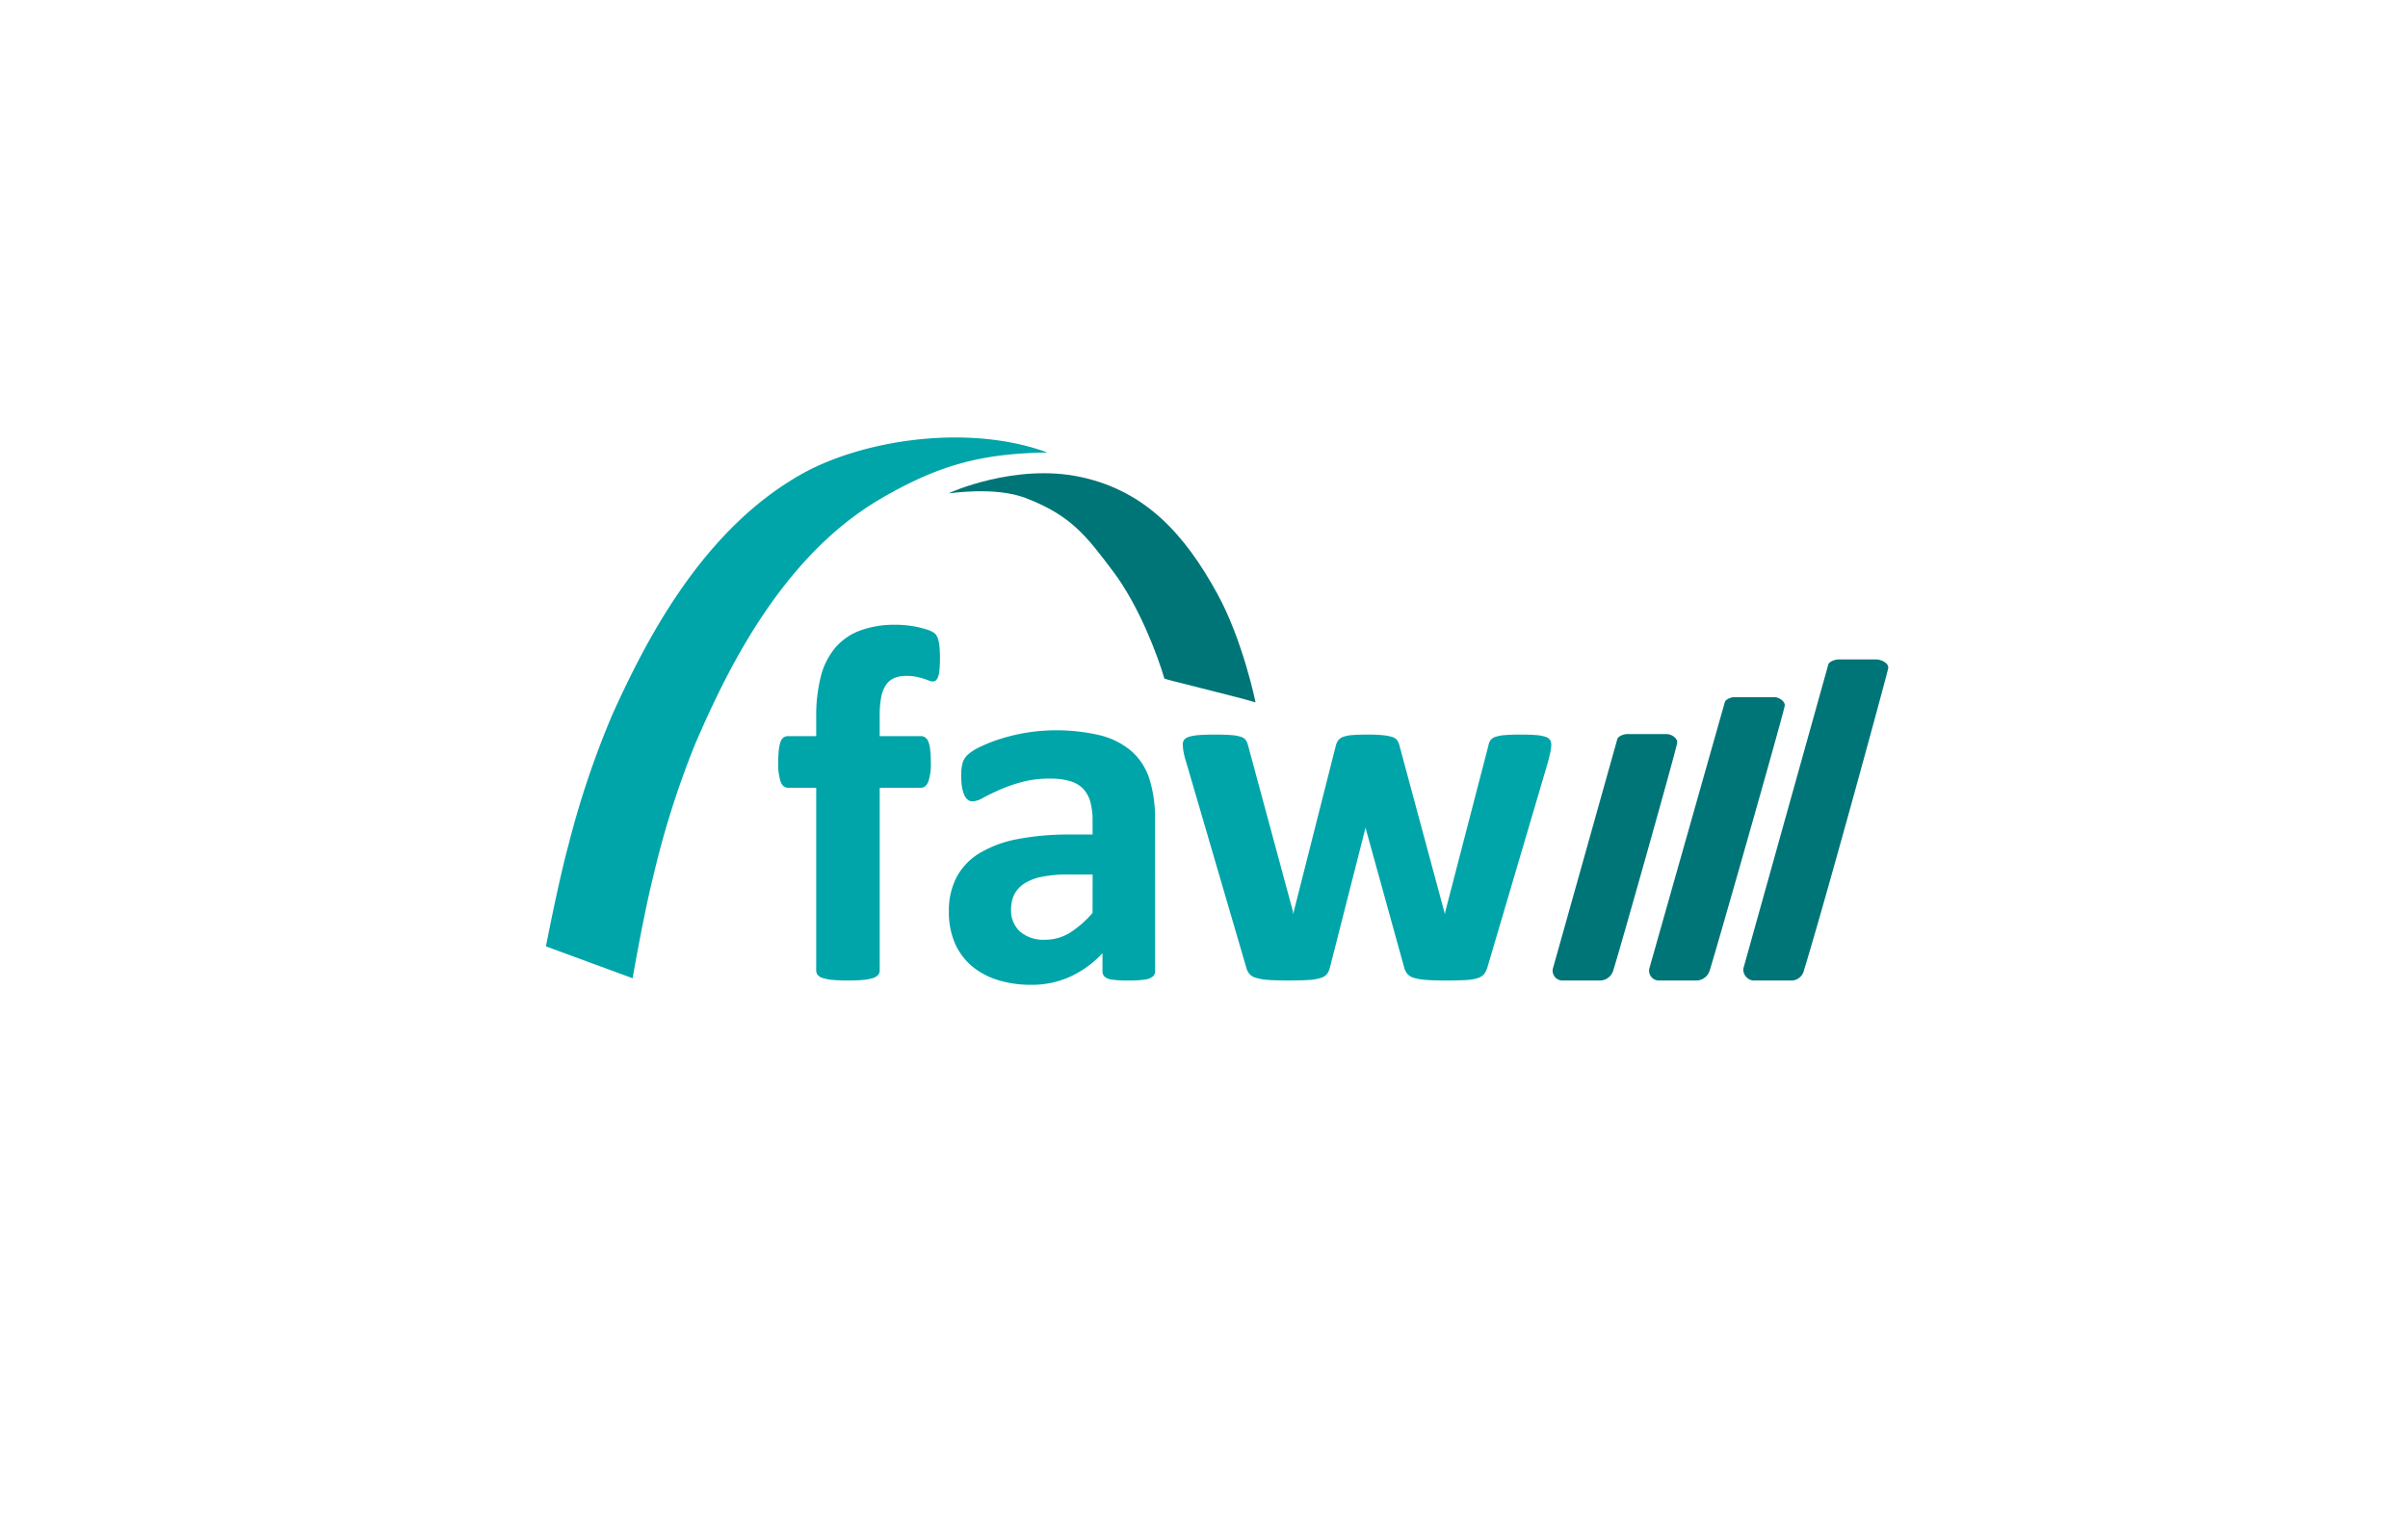 <svg xmlns="http://www.w3.org/2000/svg" xmlns:xlink="http://www.w3.org/1999/xlink" viewBox="0 0 329 210"><defs><clipPath id="a"><rect x="61" y="33.818" width="207" height="146.364" fill="none"/></clipPath></defs><g clip-path="url(#a)"><path d="M147.7,65.193c8.867,1.927,14.168,7.86,18.588,15.88,3.526,6.4,5.258,14.908,5.258,14.908-2.743-.824-12.43-3.15-12.458-3.25-.905-3.106-3.434-9.9-7-14.635-3.681-4.884-5.726-7.636-11.932-10.032-4.276-1.652-10.517-.6-10.521-.658-.006-.042,9.1-4.164,18.066-2.213" fill="#007577"/><path d="M143.092,61.833c-10.781-3.97-25.183-1.739-33.515,2.921C95.625,72.56,87.931,88.281,83.707,97.547a122.672,122.672,0,0,0-6.025,17.867c-1.451,5.361-3.091,13.911-3.091,13.911l11.844,4.355s1.476-8.583,2.829-13.972a122.361,122.361,0,0,1,5.691-17.984C99,92.373,106.471,76.266,120.277,68.183c8.241-4.824,14.1-6.2,22.815-6.35" fill="#00a5a9"/><path d="M128.421,90.011a14.85,14.85,0,0,1-.069,1.608,3.548,3.548,0,0,1-.208.934,1.026,1.026,0,0,1-.311.449.647.647,0,0,1-.38.12,1.407,1.407,0,0,1-.536-.12c-.2-.081-.438-.167-.726-.26a10.209,10.209,0,0,0-1.02-.259,6.987,6.987,0,0,0-1.383-.121,4,4,0,0,0-1.608.294,2.652,2.652,0,0,0-1.124.933,4.4,4.4,0,0,0-.657,1.66,12.859,12.859,0,0,0-.207,2.507v2.835h5.636a1,1,0,0,1,.57.173,1.262,1.262,0,0,1,.432.57,4.071,4.071,0,0,1,.26,1.089,14.145,14.145,0,0,1,.086,1.694,7.556,7.556,0,0,1-.346,2.714q-.346.814-1,.814h-5.636v24.962a.945.945,0,0,1-.207.606,1.522,1.522,0,0,1-.691.431,5.789,5.789,0,0,1-1.35.259c-.576.059-1.278.086-2.108.086a20.74,20.74,0,0,1-2.092-.086,6,6,0,0,1-1.349-.259,1.4,1.4,0,0,1-.691-.431,1,1,0,0,1-.19-.606V107.645h-3.872q-.658,0-.986-.814a7.91,7.91,0,0,1-.329-2.714,14.121,14.121,0,0,1,.087-1.694,4.7,4.7,0,0,1,.242-1.089,1.169,1.169,0,0,1,.415-.57,1.061,1.061,0,0,1,.605-.173h3.838V98a21.832,21.832,0,0,1,.622-5.515,9.9,9.9,0,0,1,1.954-3.941,8.233,8.233,0,0,1,3.388-2.369,13.448,13.448,0,0,1,4.858-.8,14.078,14.078,0,0,1,2.558.224,11.96,11.96,0,0,1,1.9.484,3.082,3.082,0,0,1,.935.484,1.668,1.668,0,0,1,.4.658,4.841,4.841,0,0,1,.225,1.106c.046.449.069,1.009.069,1.677" fill="#00a5a9"/><path d="M149.279,119.5H145.96a17.791,17.791,0,0,0-3.6.311,6.874,6.874,0,0,0-2.42.933,3.854,3.854,0,0,0-1.366,1.5,4.531,4.531,0,0,0-.432,2.023,3.888,3.888,0,0,0,1.228,3.043,4.9,4.9,0,0,0,3.405,1.105,6.382,6.382,0,0,0,3.371-.933,14.016,14.016,0,0,0,3.129-2.731Zm8.54,13.207a.921.921,0,0,1-.346.761,2.406,2.406,0,0,1-1.089.4,14.881,14.881,0,0,1-2.195.12,15.108,15.108,0,0,1-2.265-.12,1.972,1.972,0,0,1-1-.4,1,1,0,0,1-.294-.761v-2.455a14.009,14.009,0,0,1-4.339,3.18,12.588,12.588,0,0,1-5.411,1.142,15.157,15.157,0,0,1-4.512-.639,10.183,10.183,0,0,1-3.561-1.9,8.548,8.548,0,0,1-2.333-3.128,10.637,10.637,0,0,1-.83-4.357,9.853,9.853,0,0,1,1.054-4.686,8.577,8.577,0,0,1,3.146-3.284,15.647,15.647,0,0,1,5.2-1.918,37.079,37.079,0,0,1,7.226-.623h3.008v-1.868a9.8,9.8,0,0,0-.294-2.541,4.207,4.207,0,0,0-.969-1.814,3.992,3.992,0,0,0-1.8-1.073,9.6,9.6,0,0,0-2.783-.346,14.294,14.294,0,0,0-3.89.485,22.141,22.141,0,0,0-3.025,1.072q-1.314.586-2.2,1.071a3.212,3.212,0,0,1-1.435.484,1.028,1.028,0,0,1-.674-.241,1.746,1.746,0,0,1-.483-.692,4.707,4.707,0,0,1-.3-1.106,9.378,9.378,0,0,1-.1-1.453,6.6,6.6,0,0,1,.173-1.694,2.613,2.613,0,0,1,.657-1.124,6.5,6.5,0,0,1,1.694-1.106,19.969,19.969,0,0,1,2.836-1.124,26.408,26.408,0,0,1,3.544-.847,26.062,26.062,0,0,1,10.165.381,10.452,10.452,0,0,1,4.235,2.178,8.462,8.462,0,0,1,2.42,3.786,17.689,17.689,0,0,1,.761,5.5Z" fill="#00a5a9"/><path d="M211.95,101.7a5.245,5.245,0,0,1-.1.933q-.1.552-.38,1.591l-8.228,27.9a2.934,2.934,0,0,1-.45.951,1.807,1.807,0,0,1-.847.57,6.166,6.166,0,0,1-1.626.277q-1.054.069-2.748.069T194.8,133.9a7.207,7.207,0,0,1-1.678-.294,1.8,1.8,0,0,1-.881-.571,2.485,2.485,0,0,1-.416-.916l-5.185-18.74-.07-.31-.069.31-4.772,18.74a2.672,2.672,0,0,1-.4.951,1.7,1.7,0,0,1-.882.57,6.967,6.967,0,0,1-1.694.277q-1.072.069-2.765.069-1.731,0-2.784-.086a7.149,7.149,0,0,1-1.66-.294,1.8,1.8,0,0,1-.881-.571,2.469,2.469,0,0,1-.415-.916l-8.16-27.9a11.511,11.511,0,0,1-.4-1.574,6.487,6.487,0,0,1-.086-.95,1,1,0,0,1,.189-.606,1.313,1.313,0,0,1,.691-.414,6.473,6.473,0,0,1,1.349-.225q.847-.069,2.126-.069,1.383,0,2.248.069a5.478,5.478,0,0,1,1.348.241,1.3,1.3,0,0,1,.675.467,2.367,2.367,0,0,1,.293.709l6.12,22.646.069.416.069-.416,5.74-22.646a1.933,1.933,0,0,1,.328-.709,1.515,1.515,0,0,1,.675-.467,4.792,4.792,0,0,1,1.262-.241q.813-.069,2.091-.069a20.518,20.518,0,0,1,2.075.085,6.37,6.37,0,0,1,1.262.243,1.292,1.292,0,0,1,.657.415,1.981,1.981,0,0,1,.294.605l6.154,22.82.1.38.067-.416,5.879-22.646a1.675,1.675,0,0,1,.277-.709,1.386,1.386,0,0,1,.691-.467,5.373,5.373,0,0,1,1.314-.241q.829-.069,2.109-.069t2.091.069a5.725,5.725,0,0,1,1.28.225,1.187,1.187,0,0,1,.639.414,1.07,1.07,0,0,1,.174.606" fill="#00a5a9"/><path d="M231.855,133.99h-5.133a1.35,1.35,0,0,1-1.386-1.615c.84-2.956,10.322-36.426,10.322-36.426.115-.4.883-.683,1.3-.683h5.467c.626,0,1.518.577,1.413,1.2-.217,1.289-9.5,33.859-10.236,36.123a1.933,1.933,0,0,1-1.75,1.4" fill="#007577"/><path d="M218.679,133.99h-5.134a1.348,1.348,0,0,1-1.384-1.615C213,129.419,220.969,101,220.969,101c.115-.4.883-.684,1.3-.684h5.466c.625,0,1.517.577,1.413,1.2-.218,1.29-7.986,28.81-8.724,31.074a1.931,1.931,0,0,1-1.749,1.4" fill="#007577"/><path d="M244.872,133.99h-5.347a1.531,1.531,0,0,1-1.341-1.615L249.8,90.8c.116-.406.949-.685,1.37-.685h5.188c.626,0,1.738.485,1.624,1.2-.1.67-8.371,31.03-11.507,41.272a1.771,1.771,0,0,1-1.6,1.4" fill="#007577"/></g></svg>